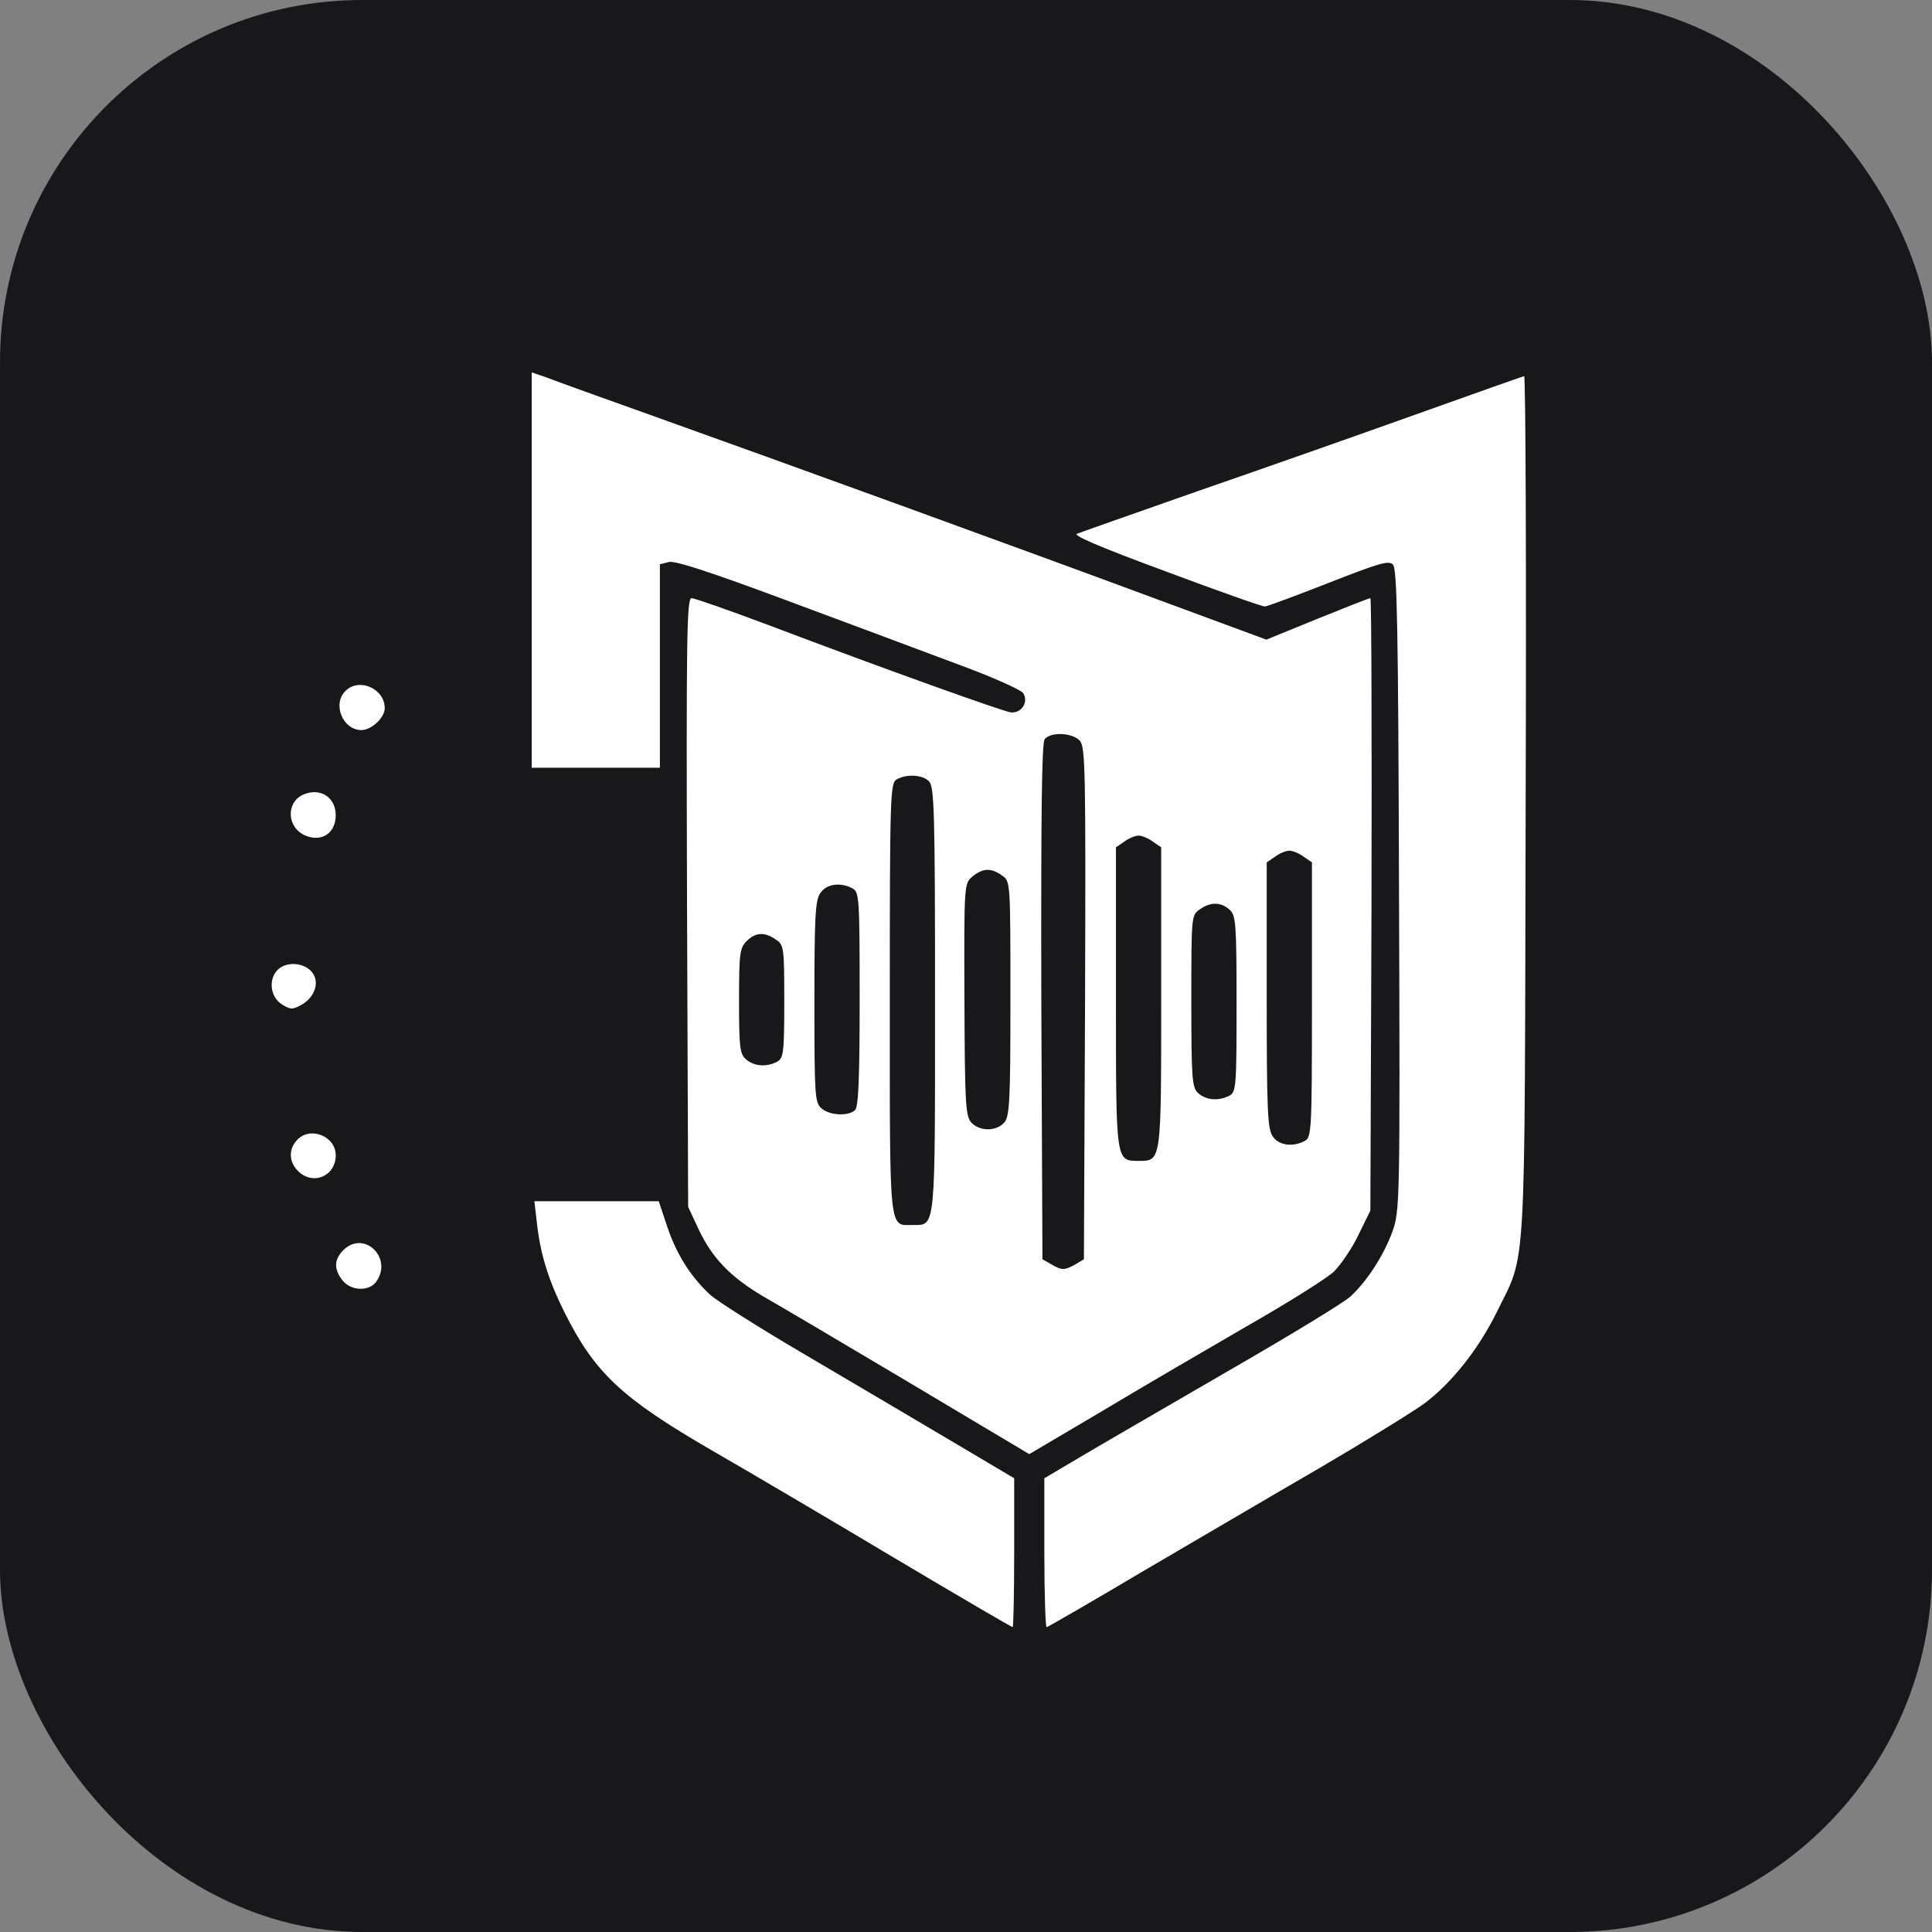 <svg xmlns="http://www.w3.org/2000/svg" viewBox="0 0 32 32">
  <rect x="0" y="0" width="32" height="32" fill="#808080" stroke="none"/>
  <rect width="32" height="32" rx="6" fill="#18181b"/>
  
  <!-- Cropped logo - using nested SVG for proper scaling -->
  <svg x="2" y="2" width="28" height="28" viewBox="296.96 274.432 448.512 440.32">
    <g stroke="none" fill="white" transform="translate(0,1024) scale(0.1,-0.1)">
      <path d="M4060 6345 l0 -525 170 0 170 0 0 270 0 270 24 6 c16 4 111 -27 307&#10;-100 156 -58 360 -134 453 -169 96 -35 174 -70 180 -79 15 -24 -5 -54 -33 -51&#10;-22 3 -327 112 -644 232 -104 39 -195 71 -203 71 -13 0 -14 -109 -12 -807 l3&#10;-808 28 -60 c36 -76 84 -126 172 -178 39 -22 213 -125 388 -229 l317 -189 193&#10;114 c105 63 280 165 387 227 107 61 210 126 228 143 18 18 48 61 65 97 l32 65&#10;3 812 c1 447 0 813 -3 813 -4 0 -67 -25 -141 -55 l-135 -55 -287 106 c-375&#10;139 -989 362 -1322 481 -146 52 -282 101 -302 109 l-38 13 0 -524z m1454 -453&#10;c15 -17 16 -77 14 -697 l-3 -679 -27 -16 c-25 -13 -31 -13 -55 0 l-28 16 -3&#10;683 c-1 497 1 688 9 697 17 20 73 17 93 -4z m-400 -108 c14 -14 16 -80 16&#10;-578 0 -616 2 -599 -58 -599 -65 0 -62 -33 -62 599 0 535 1 574 18 583 26 15&#10;69 13 86 -5z m594 -160 l22 -15 0 -398 c0 -438 1 -434 -60 -434 -61 0 -60 -4&#10;-60 434 l0 398 22 15 c12 9 29 16 38 16 9 0 26 -7 38 -16z m400 -40 l22 -15 0&#10;-364 c0 -350 -1 -365 -19 -375 -32 -17 -69 -12 -85 12 -14 19 -16 72 -16 375&#10;l0 352 22 15 c12 9 29 16 38 16 9 0 26 -7 38 -16z m-800 -50 c22 -15 22 -16&#10;22 -326 0 -276 -2 -314 -17 -330 -21 -23 -65 -23 -87 1 -15 17 -17 51 -18 327&#10;-1 307 -1 307 22 326 27 22 49 23 78 2z m-397 -34 c18 -10 19 -24 19 -293 0&#10;-207 -3 -286 -12 -295 -17 -17 -68 -15 -90 5 -17 15 -18 37 -18 282 0 225 2&#10;270 16 289 16 24 53 29 85 12z m1001 -57 c16 -15 18 -36 18 -249 0 -220 -1&#10;-234 -19 -244 -29 -15 -62 -12 -83 7 -16 15 -18 36 -18 244 0 224 0 228 22&#10;243 29 21 57 20 80 -1z m-1204 -79 c21 -14 22 -21 22 -164 0 -137 -2 -150 -19&#10;-160 -29 -15 -62 -12 -83 7 -16 14 -18 33 -18 155 0 125 2 140 20 158 24 24&#10;48 25 78 4z"/>
      <path d="M6410 6759 c-151 -54 -412 -146 -580 -204 -168 -59 -313 -110 -323&#10;-114 -13 -4 59 -35 235 -100 139 -52 258 -94 263 -93 6 0 81 28 168 62 135 53&#10;161 61 172 49 11 -11 14 -169 16 -864 3 -840 2 -851 -18 -907 -23 -62 -66&#10;-129 -110 -170 -15 -15 -163 -105 -328 -200 -165 -96 -342 -198 -392 -228&#10;l-93 -55 0 -197 c0 -109 3 -198 6 -198 3 0 119 67 257 149 139 81 351 206 472&#10;276 121 71 244 147 274 169 72 54 143 144 191 241 80 164 74 63 77 1343 2 628&#10;0 1141 -4 1141 -5 -1 -132 -46 -283 -100z"/>
      <path d="M3566 6024 c-36 -35 -7 -104 42 -104 27 0 62 33 62 58 0 52 -68 82&#10;-104 46z"/>
      <path d="M3452 5748 c-45 -22 -41 -88 8 -108 43 -18 80 7 80 54 0 49 -43 75&#10;-88 54z"/>
      <path d="M3386 5284 c-25 -25 -20 -71 10 -91 24 -15 29 -15 53 -2 37 21 50 63&#10;26 89 -22 24 -67 26 -89 4z"/>
      <path d="M3437 4832 c-23 -25 -21 -58 3 -82 39 -39 100 -14 100 42 0 51 -69&#10;78 -103 40z"/>
      <path d="M4074 4610 c9 -81 31 -151 73 -235 80 -160 151 -227 389 -365 99 -57&#10;318 -186 487 -287 170 -101 310 -183 313 -183 2 0 4 89 4 198 l0 197 -167 99&#10;c-93 55 -267 158 -388 229 -121 71 -235 143 -253 160 -53 50 -89 109 -113 181&#10;l-22 66 -165 0 -165 0 7 -60z"/>
      <path d="M3560 4540 c-25 -25 -25 -51 -2 -80 22 -28 70 -30 89 -4 46 63 -32&#10;139 -87 84z"/>
    </g>
  </svg>
</svg>